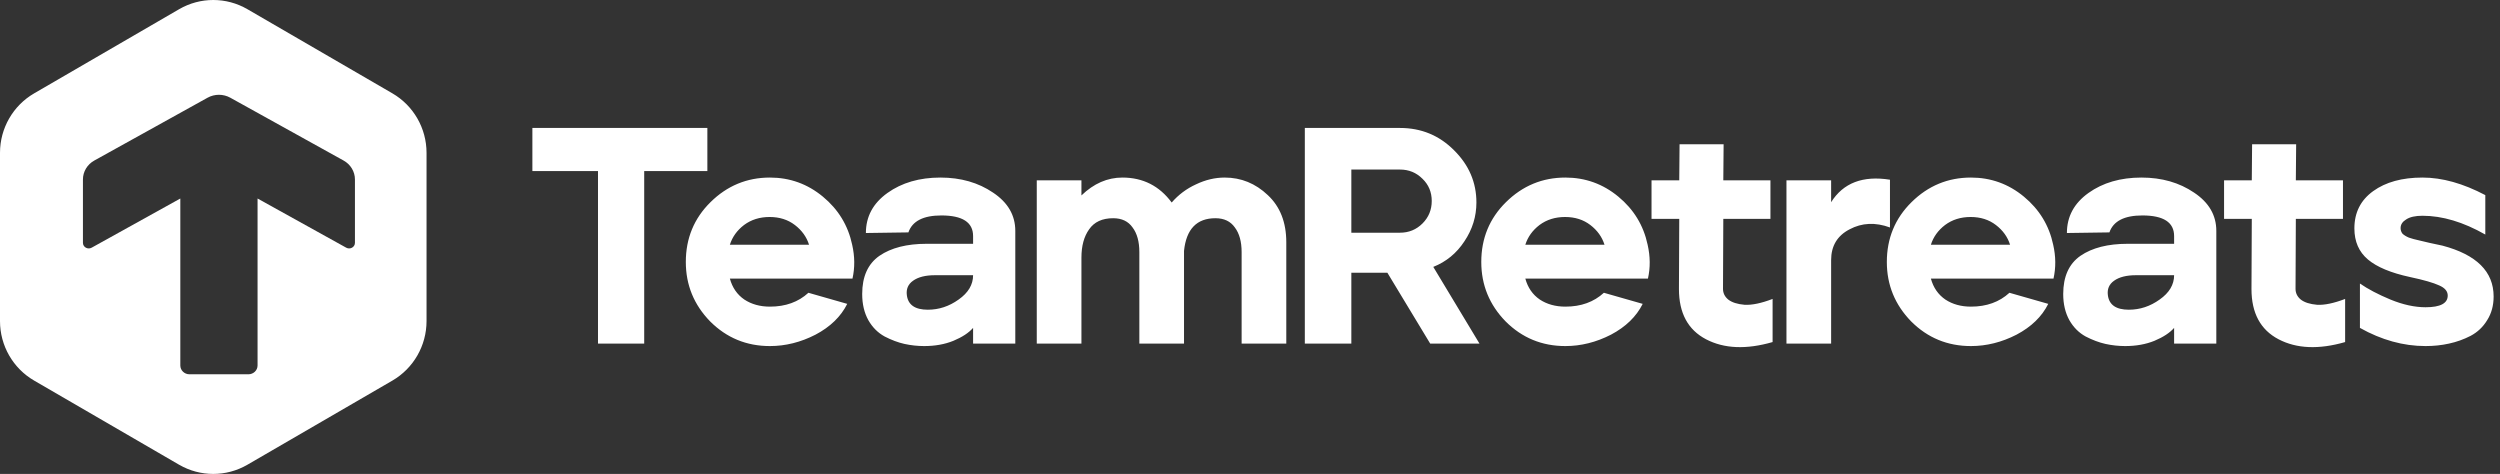 <svg width="211" height="40" viewBox="0 0 211 40" fill="none" xmlns="http://www.w3.org/2000/svg">
<rect x="0" y="0" width="211" height="40" fill="#333333" stroke="none"/>
<path fill-rule="evenodd" clip-rule="evenodd" d="M2.883 32.122L15.117 39.224V39.223C16.901 40.259 19.099 40.259 20.883 39.223L33.117 32.122C34.901 31.086 36 29.172 36 27.101V12.899C36 10.828 34.901 8.914 33.117 7.878L20.883 0.777C19.099 -0.259 16.901 -0.259 15.117 0.777L2.883 7.879C1.099 8.914 0 10.828 0 12.899V27.102C0 29.173 1.099 31.087 2.883 32.122ZM7.96 13.549L17.519 8.247C18.113 7.918 18.844 7.918 19.438 8.247L28.997 13.549C29.591 13.878 29.957 14.487 29.957 15.146V20.495C29.957 20.859 29.547 21.086 29.22 20.904L21.738 16.754V30.847C21.738 31.257 21.392 31.59 20.965 31.59H15.992C15.565 31.59 15.219 31.257 15.219 30.847V16.754L7.737 20.904C7.41 21.086 7 20.859 7 20.495V15.146C7 14.487 7.366 13.878 7.96 13.549Z" fill="white"/>
<path d="M50.471 29V14.44H44.933V10.8H59.701V14.44H54.371V29H50.471ZM64.981 29.208C63.005 29.208 61.324 28.515 59.937 27.128C58.568 25.724 57.883 24.051 57.883 22.11C57.883 20.117 58.576 18.435 59.963 17.066C61.367 15.679 63.04 14.986 64.981 14.986C66.662 14.986 68.153 15.523 69.453 16.598C70.753 17.673 71.576 19.025 71.923 20.654C72.148 21.642 72.157 22.595 71.949 23.514H61.601C61.809 24.277 62.216 24.866 62.823 25.282C63.43 25.681 64.149 25.88 64.981 25.88C66.298 25.88 67.382 25.49 68.231 24.71L71.507 25.646C70.97 26.721 70.077 27.587 68.829 28.246C67.581 28.887 66.298 29.208 64.981 29.208ZM61.601 20.654H68.283C68.075 19.995 67.676 19.441 67.087 18.99C66.498 18.539 65.787 18.314 64.955 18.314C64.123 18.314 63.404 18.539 62.797 18.99C62.208 19.441 61.809 19.995 61.601 20.654ZM77.995 29.208C77.44 29.208 76.886 29.147 76.331 29.026C75.794 28.905 75.239 28.697 74.667 28.402C74.095 28.09 73.636 27.631 73.289 27.024C72.942 26.4 72.769 25.663 72.769 24.814C72.769 23.341 73.254 22.266 74.225 21.59C75.213 20.914 76.539 20.576 78.203 20.576H82.129V19.926C82.129 18.765 81.236 18.184 79.451 18.184C77.926 18.184 76.998 18.661 76.669 19.614L73.081 19.666C73.081 18.279 73.688 17.153 74.901 16.286C76.114 15.419 77.605 14.986 79.373 14.986C81.089 14.986 82.571 15.411 83.819 16.26C85.067 17.092 85.691 18.167 85.691 19.484V29H82.129V27.674C81.765 28.09 81.21 28.454 80.465 28.766C79.737 29.061 78.914 29.208 77.995 29.208ZM78.307 26.14C79.243 26.14 80.11 25.854 80.907 25.282C81.722 24.71 82.129 24.025 82.129 23.228H78.905C78.108 23.228 77.492 23.384 77.059 23.696C76.643 23.991 76.47 24.398 76.539 24.918C76.643 25.733 77.232 26.14 78.307 26.14ZM87.503 29V15.22H91.273V16.494C92.313 15.489 93.465 14.986 94.731 14.986C96.464 14.986 97.851 15.688 98.891 17.092C99.463 16.433 100.147 15.922 100.945 15.558C101.742 15.177 102.548 14.986 103.363 14.986C104.749 14.986 105.963 15.48 107.003 16.468C108.043 17.439 108.563 18.765 108.563 20.446V29H104.793V21.278C104.793 20.394 104.602 19.701 104.221 19.198C103.857 18.678 103.311 18.418 102.583 18.418C101.005 18.418 100.121 19.337 99.931 21.174V29H96.161V21.278C96.161 20.394 95.97 19.701 95.589 19.198C95.225 18.678 94.679 18.418 93.951 18.418C93.032 18.418 92.356 18.73 91.923 19.354C91.489 19.961 91.273 20.758 91.273 21.746V29H87.503ZM110.127 29V10.8H118.161C119.946 10.8 121.463 11.424 122.711 12.672C123.976 13.92 124.609 15.393 124.609 17.092C124.609 18.271 124.271 19.363 123.595 20.368C122.936 21.373 122.061 22.093 120.969 22.526L124.869 29H120.709L117.095 23.02H114.053V29H110.127ZM114.053 19.64H118.161C118.906 19.64 119.539 19.38 120.059 18.86C120.579 18.34 120.839 17.707 120.839 16.962C120.839 16.217 120.579 15.593 120.059 15.09C119.539 14.57 118.906 14.31 118.161 14.31H114.053V19.64ZM132.118 29.208C130.142 29.208 128.461 28.515 127.074 27.128C125.705 25.724 125.02 24.051 125.02 22.11C125.02 20.117 125.713 18.435 127.1 17.066C128.504 15.679 130.177 14.986 132.118 14.986C133.799 14.986 135.29 15.523 136.59 16.598C137.89 17.673 138.713 19.025 139.06 20.654C139.285 21.642 139.294 22.595 139.086 23.514H128.738C128.946 24.277 129.353 24.866 129.96 25.282C130.567 25.681 131.286 25.88 132.118 25.88C133.435 25.88 134.519 25.49 135.368 24.71L138.644 25.646C138.107 26.721 137.214 27.587 135.966 28.246C134.718 28.887 133.435 29.208 132.118 29.208ZM128.738 20.654H135.42C135.212 19.995 134.813 19.441 134.224 18.99C133.635 18.539 132.924 18.314 132.092 18.314C131.26 18.314 130.541 18.539 129.934 18.99C129.345 19.441 128.946 19.995 128.738 20.654ZM149.607 28.87C147.388 29.511 145.516 29.433 143.991 28.636C142.466 27.839 141.703 26.426 141.703 24.398L141.729 18.47H139.389V15.22H141.729L141.755 12.178H145.473L145.447 15.22H149.425V18.47H145.447L145.421 24.372C145.421 24.736 145.568 25.039 145.863 25.282C146.175 25.525 146.634 25.672 147.241 25.724C147.865 25.759 148.654 25.594 149.607 25.23V28.87ZM150.777 29V15.22H154.547V17.066C155.57 15.437 157.225 14.804 159.513 15.168V19.198C158.282 18.747 157.147 18.799 156.107 19.354C155.067 19.891 154.547 20.758 154.547 21.954V29H150.777ZM166.347 29.208C164.371 29.208 162.69 28.515 161.303 27.128C159.934 25.724 159.249 24.051 159.249 22.11C159.249 20.117 159.943 18.435 161.329 17.066C162.733 15.679 164.406 14.986 166.347 14.986C168.029 14.986 169.519 15.523 170.819 16.598C172.119 17.673 172.943 19.025 173.289 20.654C173.515 21.642 173.523 22.595 173.315 23.514H162.967C163.175 24.277 163.583 24.866 164.189 25.282C164.796 25.681 165.515 25.88 166.347 25.88C167.665 25.88 168.748 25.49 169.597 24.71L172.873 25.646C172.336 26.721 171.443 27.587 170.195 28.246C168.947 28.887 167.665 29.208 166.347 29.208ZM162.967 20.654H169.649C169.441 19.995 169.043 19.441 168.453 18.99C167.864 18.539 167.153 18.314 166.321 18.314C165.489 18.314 164.77 18.539 164.163 18.99C163.574 19.441 163.175 19.995 162.967 20.654ZM179.361 29.208C178.807 29.208 178.252 29.147 177.697 29.026C177.16 28.905 176.605 28.697 176.033 28.402C175.461 28.09 175.002 27.631 174.655 27.024C174.309 26.4 174.135 25.663 174.135 24.814C174.135 23.341 174.621 22.266 175.591 21.59C176.579 20.914 177.905 20.576 179.569 20.576H183.495V19.926C183.495 18.765 182.603 18.184 180.817 18.184C179.292 18.184 178.365 18.661 178.035 19.614L174.447 19.666C174.447 18.279 175.054 17.153 176.267 16.286C177.481 15.419 178.971 14.986 180.739 14.986C182.455 14.986 183.937 15.411 185.185 16.26C186.433 17.092 187.057 18.167 187.057 19.484V29H183.495V27.674C183.131 28.09 182.577 28.454 181.831 28.766C181.103 29.061 180.28 29.208 179.361 29.208ZM179.673 26.14C180.609 26.14 181.476 25.854 182.273 25.282C183.088 24.71 183.495 24.025 183.495 23.228H180.271C179.474 23.228 178.859 23.384 178.425 23.696C178.009 23.991 177.836 24.398 177.905 24.918C178.009 25.733 178.599 26.14 179.673 26.14ZM197.929 28.87C195.711 29.511 193.839 29.433 192.313 28.636C190.788 27.839 190.025 26.426 190.025 24.398L190.051 18.47H187.711V15.22H190.051L190.077 12.178H193.795L193.769 15.22H197.747V18.47H193.769L193.743 24.372C193.743 24.736 193.891 25.039 194.185 25.282C194.497 25.525 194.957 25.672 195.563 25.724C196.187 25.759 196.976 25.594 197.929 25.23V28.87ZM204.716 29.208C202.844 29.208 200.998 28.697 199.178 27.674V23.93C199.854 24.398 200.712 24.849 201.752 25.282C202.809 25.715 203.797 25.932 204.716 25.932C205.964 25.932 206.588 25.603 206.588 24.944C206.588 24.58 206.345 24.294 205.86 24.086C205.374 23.861 204.56 23.627 203.416 23.384C201.804 23.037 200.616 22.543 199.854 21.902C199.091 21.261 198.71 20.385 198.71 19.276C198.71 17.941 199.238 16.893 200.296 16.13C201.353 15.367 202.74 14.986 204.456 14.986C206.12 14.986 207.888 15.48 209.76 16.468V19.796C207.905 18.739 206.137 18.21 204.456 18.21C203.849 18.21 203.39 18.314 203.078 18.522C202.766 18.713 202.61 18.955 202.61 19.25C202.61 19.423 202.662 19.579 202.766 19.718C202.887 19.839 203.069 19.952 203.312 20.056C203.572 20.143 203.823 20.212 204.066 20.264C204.308 20.316 204.638 20.394 205.054 20.498C205.487 20.585 205.851 20.663 206.146 20.732C209.023 21.495 210.462 22.925 210.462 25.022C210.462 25.785 210.28 26.452 209.916 27.024C209.569 27.596 209.101 28.038 208.512 28.35C207.94 28.645 207.333 28.861 206.692 29C206.068 29.139 205.409 29.208 204.716 29.208Z" fill="white"/>
</svg>
